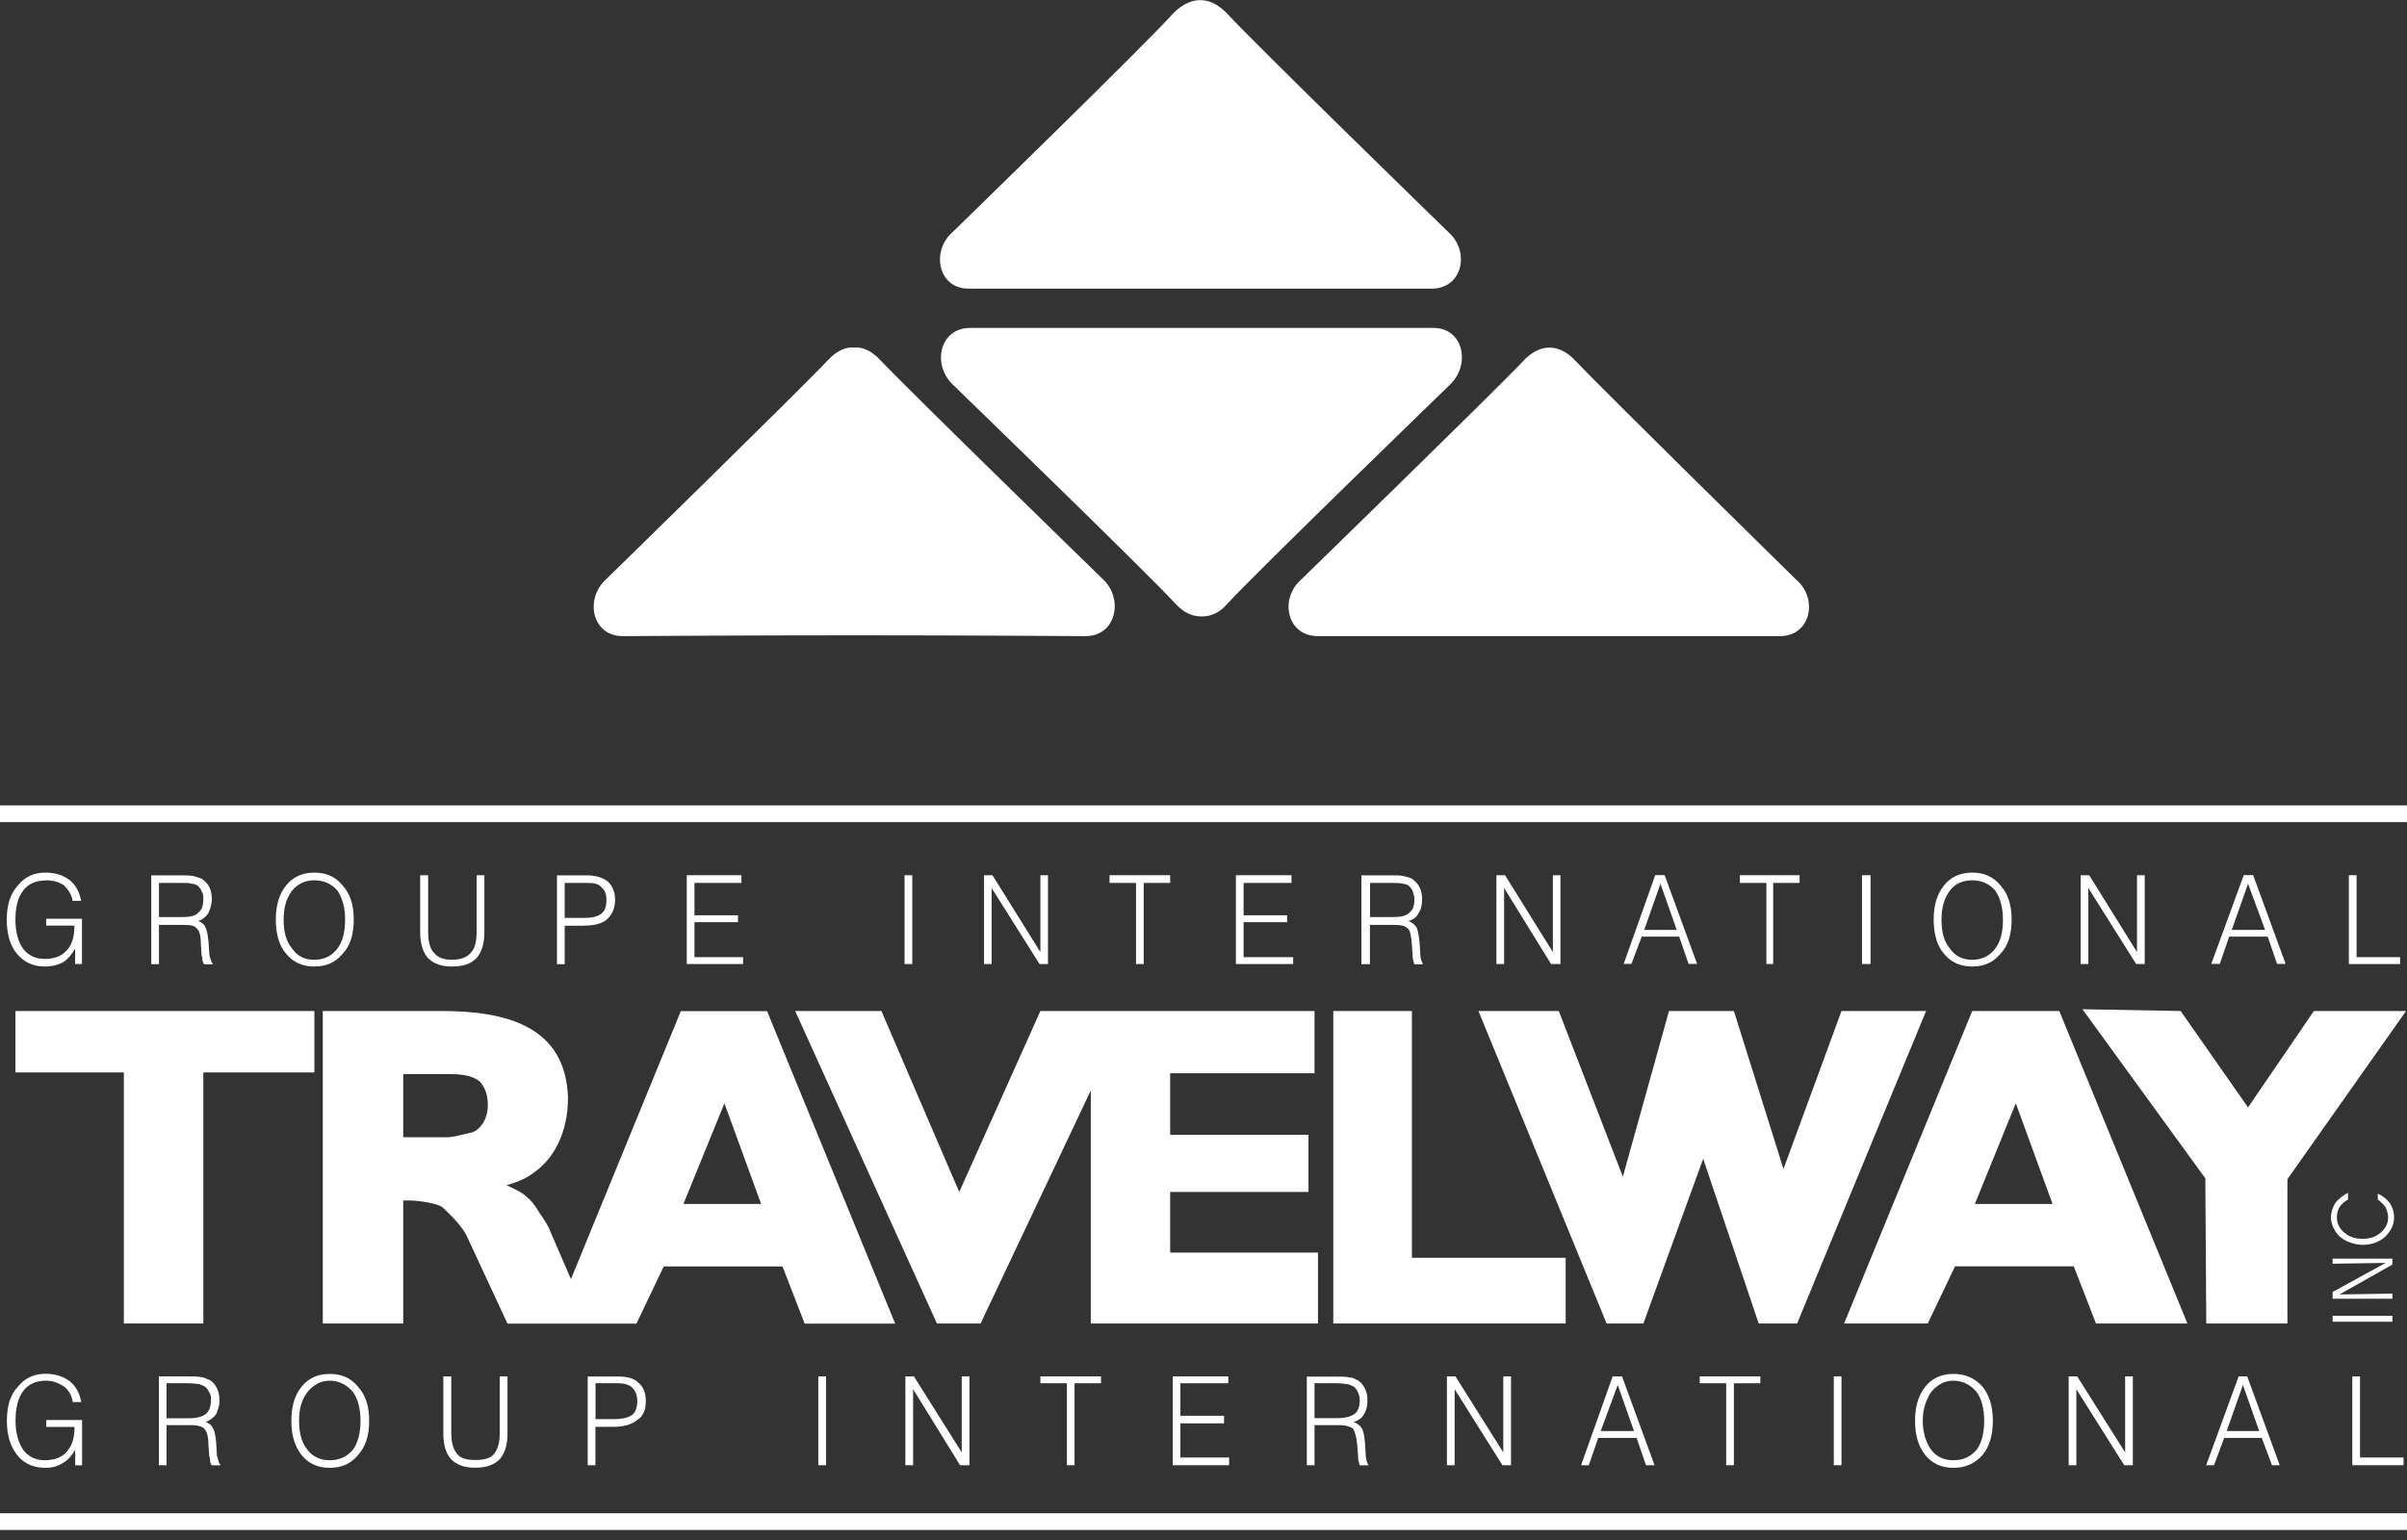 <svg width="125" height="80" viewBox="0 0 125 80" fill="none" xmlns="http://www.w3.org/2000/svg">
<rect x="0" y="0" width="125" height="80" fill="#333333" stroke="none"/>
<g clip-path="url(#clip0_3062_9264)">
<path d="M74.433 17.034H50.394C48.756 17.034 48.398 18.987 49.507 20.004C49.507 20.004 59.623 29.805 61.04 31.358C61.527 31.888 61.97 32.023 62.414 32.023C62.814 32.023 63.301 31.888 63.745 31.358C65.161 29.805 75.277 20.004 75.277 20.004C76.386 18.981 76.029 17.034 74.433 17.034Z" fill="white"/>
<path d="M50.302 14.995H74.341C75.98 14.995 76.337 13.042 75.228 12.069C75.228 12.069 65.112 2.224 63.695 0.672C63.208 0.185 62.765 0.006 62.321 0.006C61.921 0.006 61.434 0.185 60.947 0.672C59.574 2.224 49.458 12.069 49.458 12.069C48.349 13.042 48.706 14.995 50.302 14.995Z" fill="white"/>
<path d="M32.337 33.046C32.516 33.046 38.412 33.003 44.357 33.003C50.302 33.003 56.198 33.046 56.376 33.046C57.972 33.046 58.372 31.093 57.263 30.076C57.263 30.076 47.148 20.232 45.731 18.722C45.244 18.192 44.757 18.014 44.357 18.057C43.956 18.014 43.47 18.192 42.983 18.722C41.566 20.232 31.493 30.076 31.493 30.076C30.341 31.099 30.742 33.046 32.337 33.046Z" fill="white"/>
<path d="M68.445 33.046H92.441C94.037 33.046 94.437 31.093 93.285 30.12C93.285 30.12 83.261 20.275 81.838 18.766C81.352 18.23 80.865 18.057 80.465 18.057C80.064 18.057 79.577 18.236 79.091 18.766C77.674 20.275 67.558 30.12 67.558 30.12C66.449 31.093 66.806 33.046 68.445 33.046Z" fill="white"/>
<path d="M108.144 52.427L114.527 61.212L114.576 68.753H118.79V61.255L124.951 52.52H120.164L116.745 57.528L113.245 52.52L108.144 52.427Z" fill="white"/>
<path d="M83.434 68.753H85.344L88.449 60.196L91.332 68.753H93.328L100.025 52.52H95.632L92.62 60.725L90.044 52.52H86.674L84.278 61.126L80.951 52.52H76.78L83.434 68.753Z" fill="white"/>
<path d="M69.24 68.753H81.308V65.34H73.324V52.52H69.24V68.753Z" fill="white"/>
<path d="M41.295 52.52L48.657 68.753H50.924L56.647 56.647V68.753H68.445V65.069H60.769V61.921H67.952V58.951H60.769V55.754H68.266V52.52H58.594H56.647H54.029L49.815 61.921L45.774 52.52H41.295Z" fill="white"/>
<path d="M0.801 55.711H6.432V68.753H10.559V55.711H16.326V52.52H0.801V55.711Z" fill="white"/>
<path d="M16.769 68.753H20.94V62.364H21.297C21.698 62.364 22.714 62.5 22.985 62.722C23.207 62.943 23.916 63.566 24.23 64.188L26.355 68.759H33.052L34.469 65.79H40.636L41.788 68.759H46.488L39.835 52.526H35.356L29.651 66.449L28.616 64.058C28.53 63.794 28.351 63.479 28.037 63.036C27.772 62.592 27.55 62.327 27.372 62.192C27.15 61.97 26.793 61.791 26.306 61.57C26.928 61.391 27.323 61.212 27.68 60.947C28.259 60.547 28.703 60.017 29.011 59.352C29.319 58.686 29.497 57.935 29.497 56.998C29.362 53.314 26.306 52.52 22.93 52.52H16.763V68.753H16.769ZM37.617 57.306L39.527 62.543H35.492L37.623 57.306H37.617ZM20.94 55.797H23.38C24.131 55.797 24.624 55.932 24.932 56.197C25.197 56.505 25.333 56.906 25.333 57.393C25.333 57.75 25.246 58.101 25.068 58.366C24.889 58.631 24.667 58.81 24.402 58.853C23.873 58.982 23.472 59.075 23.294 59.075H20.94V55.791V55.797Z" fill="white"/>
<path d="M100.111 68.753L101.528 65.784H107.695L108.847 68.753H113.597L106.943 52.52H102.421L95.768 68.753H100.111ZM104.682 57.306L106.592 62.543H102.557L104.688 57.306H104.682Z" fill="white"/>
<path d="M87.204 48.657L87.691 50.074H88.135L86.447 45.459H85.96L84.321 50.074H84.722L85.257 48.657H87.21H87.204ZM86.231 45.909L87.075 48.306H85.387L86.231 45.909Z" fill="white"/>
<path d="M80.551 50.08H81.037V45.466H80.643V49.458L78.16 45.466H77.711V50.08H78.111V46.131L80.551 50.08Z" fill="white"/>
<path d="M102.421 50.209C103.043 50.209 103.53 49.987 103.887 49.544C104.288 49.144 104.467 48.521 104.467 47.77C104.467 47.018 104.288 46.439 103.887 45.995C103.53 45.552 103.043 45.33 102.421 45.33C101.799 45.33 101.312 45.552 100.955 45.995C100.598 46.439 100.419 47.018 100.419 47.77C100.419 48.521 100.598 49.144 100.955 49.544C101.312 49.987 101.799 50.209 102.421 50.209ZM100.826 47.77C100.826 47.148 100.961 46.661 101.269 46.26C101.534 45.903 101.934 45.73 102.421 45.73C102.908 45.73 103.308 45.909 103.616 46.26C103.881 46.661 104.017 47.148 104.017 47.77C104.017 48.435 103.887 48.922 103.616 49.279C103.308 49.679 102.908 49.858 102.421 49.858C101.934 49.858 101.534 49.679 101.269 49.279C100.961 48.922 100.826 48.435 100.826 47.77Z" fill="white"/>
<path d="M97.141 45.466H96.698V50.08H97.141V45.466Z" fill="white"/>
<path d="M92.084 50.08V45.866H93.457V45.466H90.352V45.866H91.732V50.08H92.084Z" fill="white"/>
<path d="M47.376 45.466H46.975V50.08H47.376V45.466Z" fill="white"/>
<path d="M38.504 45.866V45.466H35.664V50.08H38.59V49.723H36.065V47.905H38.325V47.548H36.065V45.866H38.504Z" fill="white"/>
<path d="M110.978 49.458L108.496 45.466H108.052V50.08H108.452V46.131L110.935 50.08H111.379V45.466H110.978V49.458Z" fill="white"/>
<path d="M73.675 47.419C73.811 47.24 73.854 46.975 73.854 46.71C73.854 46.488 73.811 46.266 73.719 46.088C73.632 45.909 73.497 45.78 73.318 45.644C73.232 45.601 73.096 45.558 72.918 45.515C72.782 45.472 72.517 45.472 72.209 45.472H70.7V50.086H71.143V48.047H72.431C72.739 48.047 72.961 48.09 73.096 48.225C73.232 48.312 73.275 48.583 73.318 49.026L73.361 49.649C73.361 49.735 73.361 49.827 73.404 49.913C73.404 50 73.448 50.049 73.448 50.092H73.891V50.049C73.848 50.006 73.848 49.963 73.805 49.87C73.805 49.827 73.762 49.741 73.762 49.605L73.719 48.94C73.675 48.54 73.632 48.275 73.54 48.145C73.454 48.01 73.318 47.924 73.139 47.837C73.404 47.794 73.583 47.616 73.669 47.437L73.675 47.419ZM73.189 47.419C73.01 47.597 72.702 47.64 72.302 47.64H71.15V45.866H72.258C72.523 45.866 72.702 45.866 72.838 45.909C72.967 45.909 73.059 45.952 73.146 45.995C73.232 46.082 73.324 46.174 73.367 46.303C73.41 46.439 73.454 46.568 73.454 46.704C73.454 47.061 73.367 47.283 73.189 47.412V47.419Z" fill="white"/>
<path d="M117.767 48.657L118.254 50.074H118.698L117.01 45.459H116.523L114.835 50.074H115.278L115.765 48.657H117.761H117.767ZM116.745 45.909L117.632 48.306H115.901L116.745 45.909Z" fill="white"/>
<path d="M21.821 45.466V48.435C21.821 49.014 21.957 49.458 22.221 49.766C22.529 50.074 22.93 50.209 23.466 50.209C24.045 50.209 24.439 50.08 24.753 49.766C25.018 49.458 25.154 49.014 25.154 48.435V45.466H24.753V48.392C24.753 48.879 24.667 49.279 24.445 49.501C24.267 49.723 23.916 49.858 23.472 49.858C23.029 49.858 22.721 49.729 22.542 49.501C22.32 49.279 22.234 48.879 22.234 48.392V45.466H21.833H21.821Z" fill="white"/>
<path d="M2.397 45.73C2.754 45.73 3.062 45.817 3.327 45.995C3.549 46.217 3.727 46.482 3.77 46.796H4.214C4.128 46.353 3.949 45.995 3.635 45.73C3.278 45.466 2.883 45.33 2.347 45.33C1.768 45.33 1.281 45.552 0.93 45.995C0.53 46.439 0.351 47.018 0.351 47.77C0.351 48.521 0.53 49.144 0.881 49.544C1.238 49.987 1.725 50.209 2.347 50.209C2.705 50.209 3.013 50.123 3.278 49.987C3.542 49.809 3.721 49.587 3.9 49.279V50.08H4.257V47.727H2.397V48.084H3.863V48.127C3.863 48.657 3.733 49.1 3.462 49.371C3.197 49.679 2.797 49.815 2.31 49.815C1.867 49.815 1.466 49.636 1.201 49.285C0.936 48.928 0.801 48.398 0.801 47.776C0.801 47.111 0.93 46.624 1.201 46.267C1.466 45.909 1.867 45.737 2.397 45.737V45.73Z" fill="white"/>
<path d="M30.298 48.084C30.834 48.084 31.228 47.998 31.5 47.776C31.764 47.554 31.943 47.197 31.943 46.753C31.943 46.353 31.814 46.002 31.543 45.78C31.321 45.601 30.963 45.472 30.477 45.472H28.924V50.086H29.325V48.09H30.298V48.084ZM29.325 45.866H30.477C30.834 45.866 31.099 45.909 31.228 46.088C31.407 46.223 31.493 46.445 31.493 46.753C31.493 47.11 31.407 47.332 31.228 47.462C31.007 47.64 30.699 47.683 30.298 47.683H29.325V45.866Z" fill="white"/>
<path d="M10.824 47.419C10.911 47.24 11.003 46.975 11.003 46.71C11.003 46.488 10.96 46.266 10.874 46.088C10.787 45.909 10.652 45.78 10.473 45.644C10.344 45.601 10.208 45.558 10.073 45.515C9.894 45.472 9.672 45.472 9.321 45.472H7.855V50.086H8.255V48.047H9.543C9.9 48.047 10.122 48.09 10.208 48.225C10.344 48.312 10.43 48.583 10.43 49.026L10.473 49.649C10.516 49.735 10.516 49.827 10.516 49.913C10.559 50 10.559 50.049 10.602 50.092H11.046V50.049C11.003 50.006 10.96 49.963 10.96 49.87C10.917 49.827 10.917 49.741 10.874 49.605L10.831 48.94C10.787 48.54 10.744 48.275 10.652 48.145C10.609 48.01 10.473 47.924 10.294 47.837C10.516 47.794 10.695 47.616 10.824 47.437V47.419ZM10.294 47.419C10.116 47.597 9.851 47.64 9.407 47.64H8.255V45.866H9.407C9.672 45.866 9.851 45.866 9.943 45.909C10.073 45.909 10.165 45.952 10.251 45.995C10.338 46.082 10.43 46.174 10.473 46.303C10.559 46.439 10.559 46.568 10.559 46.704C10.559 47.061 10.473 47.283 10.294 47.412V47.419Z" fill="white"/>
<path d="M59.395 50.08V45.866H60.769V45.466H57.621V45.866H58.995V50.08H59.395Z" fill="white"/>
<path d="M121.981 45.466V50.08H124.643V49.723H122.382V45.466H121.981Z" fill="white"/>
<path d="M67.071 45.866V45.466H64.182V50.08H67.157V49.723H64.582V47.905H66.843V47.548H64.582V45.866H67.071Z" fill="white"/>
<path d="M53.986 50.08H54.423V45.466H54.029V49.458L51.54 45.466H51.103V50.08H51.497V46.131L53.986 50.08Z" fill="white"/>
<path d="M16.326 45.33C15.704 45.33 15.217 45.552 14.86 45.995C14.502 46.439 14.324 47.018 14.324 47.77C14.324 48.521 14.502 49.144 14.86 49.544C15.217 49.987 15.704 50.209 16.326 50.209C16.948 50.209 17.435 49.987 17.792 49.544C18.192 49.144 18.371 48.521 18.371 47.77C18.371 47.018 18.192 46.439 17.792 45.995C17.435 45.552 16.948 45.33 16.326 45.33ZM17.521 49.279C17.213 49.679 16.812 49.858 16.326 49.858C15.839 49.858 15.439 49.679 15.174 49.279C14.866 48.922 14.73 48.435 14.73 47.77C14.73 47.148 14.866 46.661 15.174 46.26C15.482 45.903 15.839 45.73 16.326 45.73C16.812 45.73 17.213 45.909 17.521 46.26C17.786 46.661 17.921 47.148 17.921 47.77C17.921 48.435 17.792 48.922 17.521 49.279Z" fill="white"/>
<path d="M23.023 71.501V74.47C23.023 75.049 23.152 75.493 23.423 75.801C23.731 76.109 24.131 76.245 24.667 76.245C25.247 76.245 25.641 76.109 25.955 75.801C26.22 75.493 26.355 75.049 26.355 74.47V71.501H25.955V74.384C25.955 74.914 25.869 75.271 25.647 75.536C25.468 75.758 25.16 75.844 24.674 75.844C24.23 75.844 23.922 75.758 23.743 75.536C23.521 75.271 23.435 74.914 23.435 74.384V71.501H23.035H23.023Z" fill="white"/>
<path d="M55.803 76.115V71.858H57.177V71.501H54.029V71.858H55.403V76.115H55.803Z" fill="white"/>
<path d="M47.462 71.501H47.018V76.115H47.419V72.166L49.858 76.115H50.345V71.501H49.944V75.45L47.462 71.501Z" fill="white"/>
<path d="M63.788 71.858V71.501H60.904V76.115H63.831V75.715H61.299V73.941H63.566V73.546H61.299V71.858H63.788Z" fill="white"/>
<path d="M67.866 76.115H68.266V74.033H69.554C69.911 74.033 70.133 74.119 70.263 74.212C70.349 74.341 70.441 74.612 70.484 75.056L70.527 75.635C70.527 75.77 70.527 75.856 70.57 75.943C70.57 76.029 70.614 76.078 70.614 76.121H71.057V76.078C71.014 76.035 71.014 75.992 70.971 75.9C70.971 75.813 70.928 75.721 70.928 75.635L70.885 74.926C70.842 74.526 70.798 74.304 70.706 74.175C70.62 74.039 70.484 73.953 70.306 73.867C70.57 73.78 70.749 73.645 70.835 73.466C70.971 73.244 71.014 73.022 71.014 72.758C71.014 72.493 70.971 72.314 70.885 72.135C70.798 71.957 70.663 71.778 70.484 71.692C70.398 71.649 70.263 71.556 70.084 71.556C69.954 71.513 69.683 71.513 69.332 71.513H67.866V76.127V76.115ZM68.266 71.858H69.418C69.683 71.858 69.862 71.901 69.998 71.901C70.084 71.944 70.219 71.988 70.306 72.031C70.392 72.117 70.484 72.209 70.527 72.339C70.57 72.425 70.614 72.561 70.614 72.739C70.614 73.047 70.527 73.318 70.349 73.448C70.17 73.583 69.862 73.669 69.462 73.669H68.266V71.852V71.858Z" fill="white"/>
<path d="M42.897 71.501H42.496V76.115H42.897V71.501Z" fill="white"/>
<path d="M15.66 72.037C15.303 72.481 15.131 73.06 15.131 73.811C15.131 74.563 15.309 75.142 15.66 75.585C16.018 76.029 16.504 76.251 17.127 76.251C17.749 76.251 18.236 76.029 18.593 75.585C18.993 75.142 19.172 74.563 19.172 73.811C19.172 73.06 18.993 72.481 18.593 72.037C18.236 71.593 17.749 71.372 17.127 71.372C16.504 71.372 16.018 71.593 15.66 72.037ZM18.722 73.811C18.722 74.433 18.587 74.963 18.322 75.321C18.014 75.678 17.613 75.856 17.127 75.856C16.64 75.856 16.239 75.678 15.975 75.321C15.667 74.963 15.531 74.433 15.531 73.811C15.531 73.189 15.66 72.702 15.975 72.302C16.283 71.945 16.64 71.723 17.127 71.723C17.613 71.723 18.014 71.945 18.322 72.302C18.587 72.659 18.722 73.189 18.722 73.811Z" fill="white"/>
<path d="M11.397 72.745C11.397 72.481 11.354 72.302 11.268 72.123C11.182 71.945 11.046 71.766 10.867 71.68C10.732 71.636 10.602 71.544 10.467 71.544C10.288 71.501 10.066 71.501 9.715 71.501H8.249V76.115H8.65V74.033H9.937C10.294 74.033 10.516 74.119 10.602 74.212C10.732 74.341 10.824 74.612 10.824 75.056L10.867 75.635C10.911 75.77 10.911 75.857 10.911 75.943C10.954 76.029 10.954 76.078 10.997 76.121H11.44V76.078C11.397 76.035 11.354 75.992 11.354 75.9C11.311 75.813 11.311 75.721 11.268 75.635L11.225 74.926C11.182 74.526 11.139 74.304 11.046 74.175C11.003 74.039 10.867 73.953 10.689 73.867C10.911 73.78 11.089 73.645 11.225 73.466C11.311 73.244 11.403 73.023 11.403 72.758L11.397 72.745ZM10.689 73.454C10.51 73.589 10.245 73.676 9.802 73.676H8.65V71.858H9.802C10.066 71.858 10.245 71.901 10.338 71.901C10.467 71.945 10.559 71.988 10.646 72.031C10.732 72.117 10.824 72.21 10.867 72.339C10.954 72.425 10.954 72.561 10.954 72.739C10.954 73.047 10.867 73.318 10.689 73.448V73.454Z" fill="white"/>
<path d="M0.887 75.585C1.244 76.029 1.731 76.251 2.353 76.251C2.711 76.251 3.019 76.164 3.284 75.986C3.549 75.856 3.727 75.585 3.906 75.32V76.121H4.263V73.768H2.403V74.125H3.869V74.168C3.869 74.698 3.74 75.099 3.468 75.413C3.204 75.721 2.803 75.856 2.316 75.856C1.873 75.856 1.472 75.678 1.207 75.32C0.943 74.92 0.807 74.433 0.807 73.811C0.807 73.146 0.936 72.616 1.207 72.258C1.472 71.901 1.873 71.723 2.403 71.723C2.76 71.723 3.068 71.858 3.333 72.031C3.555 72.209 3.733 72.474 3.776 72.832H4.22C4.134 72.388 3.955 72.031 3.641 71.766C3.284 71.501 2.889 71.365 2.353 71.365C1.774 71.365 1.288 71.587 0.936 72.031C0.536 72.431 0.357 73.053 0.357 73.805C0.357 74.556 0.536 75.136 0.887 75.579V75.585Z" fill="white"/>
<path d="M30.52 71.501V76.115H30.921V74.119H31.894C32.43 74.119 32.824 73.984 33.095 73.762C33.403 73.583 33.539 73.232 33.539 72.789C33.539 72.345 33.409 72.037 33.138 71.815C32.916 71.593 32.559 71.507 32.072 71.507H30.52V71.501ZM33.095 72.789C33.095 73.097 33.009 73.368 32.83 73.497C32.652 73.633 32.344 73.719 31.9 73.719H30.927V71.858H32.079C32.436 71.858 32.701 71.945 32.83 72.08C33.009 72.259 33.095 72.481 33.095 72.789Z" fill="white"/>
<path d="M75.585 71.501H75.142V76.115H75.542V72.166L78.025 76.115H78.469V71.501H78.068V75.45L75.585 71.501Z" fill="white"/>
<path d="M107.873 71.501H107.43V76.115H107.83V72.166L110.313 76.115H110.763V71.501H110.362V75.45L107.873 71.501Z" fill="white"/>
<path d="M124.821 75.715H122.56V71.501H122.16V76.115H124.821V75.715Z" fill="white"/>
<path d="M114.576 76.115H114.977L115.506 74.698H117.459L117.989 76.115H118.39L116.702 71.501H116.258L114.57 76.115H114.576ZM117.324 74.341H115.636L116.48 71.945L117.324 74.341Z" fill="white"/>
<path d="M83.748 71.501L82.109 76.115H82.51L82.996 74.698H84.993L85.479 76.115H85.923L84.235 71.501H83.748ZM83.126 74.341L84.013 71.945L84.857 74.341H83.126Z" fill="white"/>
<path d="M99.981 72.037C99.63 72.481 99.452 73.06 99.452 73.811C99.452 74.563 99.63 75.142 99.981 75.585C100.339 76.029 100.825 76.251 101.448 76.251C102.07 76.251 102.557 76.029 102.957 75.585C103.314 75.142 103.493 74.563 103.493 73.811C103.493 73.06 103.314 72.481 102.957 72.037C102.557 71.593 102.07 71.372 101.448 71.372C100.825 71.372 100.339 71.593 99.981 72.037ZM103.043 73.811C103.043 74.433 102.914 74.963 102.643 75.321C102.335 75.678 101.934 75.856 101.448 75.856C100.961 75.856 100.561 75.678 100.296 75.321C100.031 74.963 99.852 74.433 99.852 73.811C99.852 73.189 100.031 72.702 100.296 72.302C100.61 71.945 100.961 71.723 101.448 71.723C101.934 71.723 102.335 71.945 102.643 72.302C102.908 72.659 103.043 73.189 103.043 73.811Z" fill="white"/>
<path d="M90.044 76.115V71.858H91.418V71.501H88.27V71.858H89.644V76.115H90.044Z" fill="white"/>
<path d="M95.632 71.501H95.232V76.115H95.632V71.501Z" fill="white"/>
<path d="M124.242 68.353H121.137V68.661H124.242V68.353Z" fill="white"/>
<path d="M124.242 65.383H121.137V65.648L123.891 65.605L121.137 67.115V67.466H124.242V67.201L121.495 67.244L124.242 65.691V65.383Z" fill="white"/>
<path d="M121.938 62.321V61.964C121.673 62.099 121.451 62.272 121.273 62.494C121.143 62.715 121.051 62.98 121.051 63.245C121.051 63.424 121.094 63.603 121.18 63.781C121.267 63.96 121.359 64.089 121.488 64.225C121.667 64.36 121.846 64.49 122.024 64.533C122.246 64.619 122.468 64.668 122.69 64.668C123.133 64.668 123.534 64.533 123.842 64.268C124.156 63.96 124.328 63.646 124.328 63.245C124.328 62.937 124.242 62.715 124.107 62.494C123.928 62.272 123.749 62.136 123.484 62.007V62.315C123.663 62.451 123.793 62.58 123.885 62.715C123.971 62.894 124.02 63.073 124.02 63.245C124.02 63.553 123.885 63.824 123.62 64.046C123.355 64.268 123.041 64.354 122.69 64.354C122.339 64.354 122.024 64.268 121.759 64.046C121.495 63.824 121.359 63.559 121.359 63.245C121.359 63.023 121.402 62.888 121.488 62.715C121.575 62.58 121.753 62.407 121.932 62.315L121.938 62.321Z" fill="white"/>
<path d="M125 41.837H0V42.706H125V41.837Z" fill="white"/>
<path d="M125 78.61H0V79.479H125V78.61Z" fill="white"/>
</g>
<defs>
<clipPath id="clip0_3062_9264">
<rect width="125" height="79.479" fill="white"/>
</clipPath>
</defs>
</svg>
